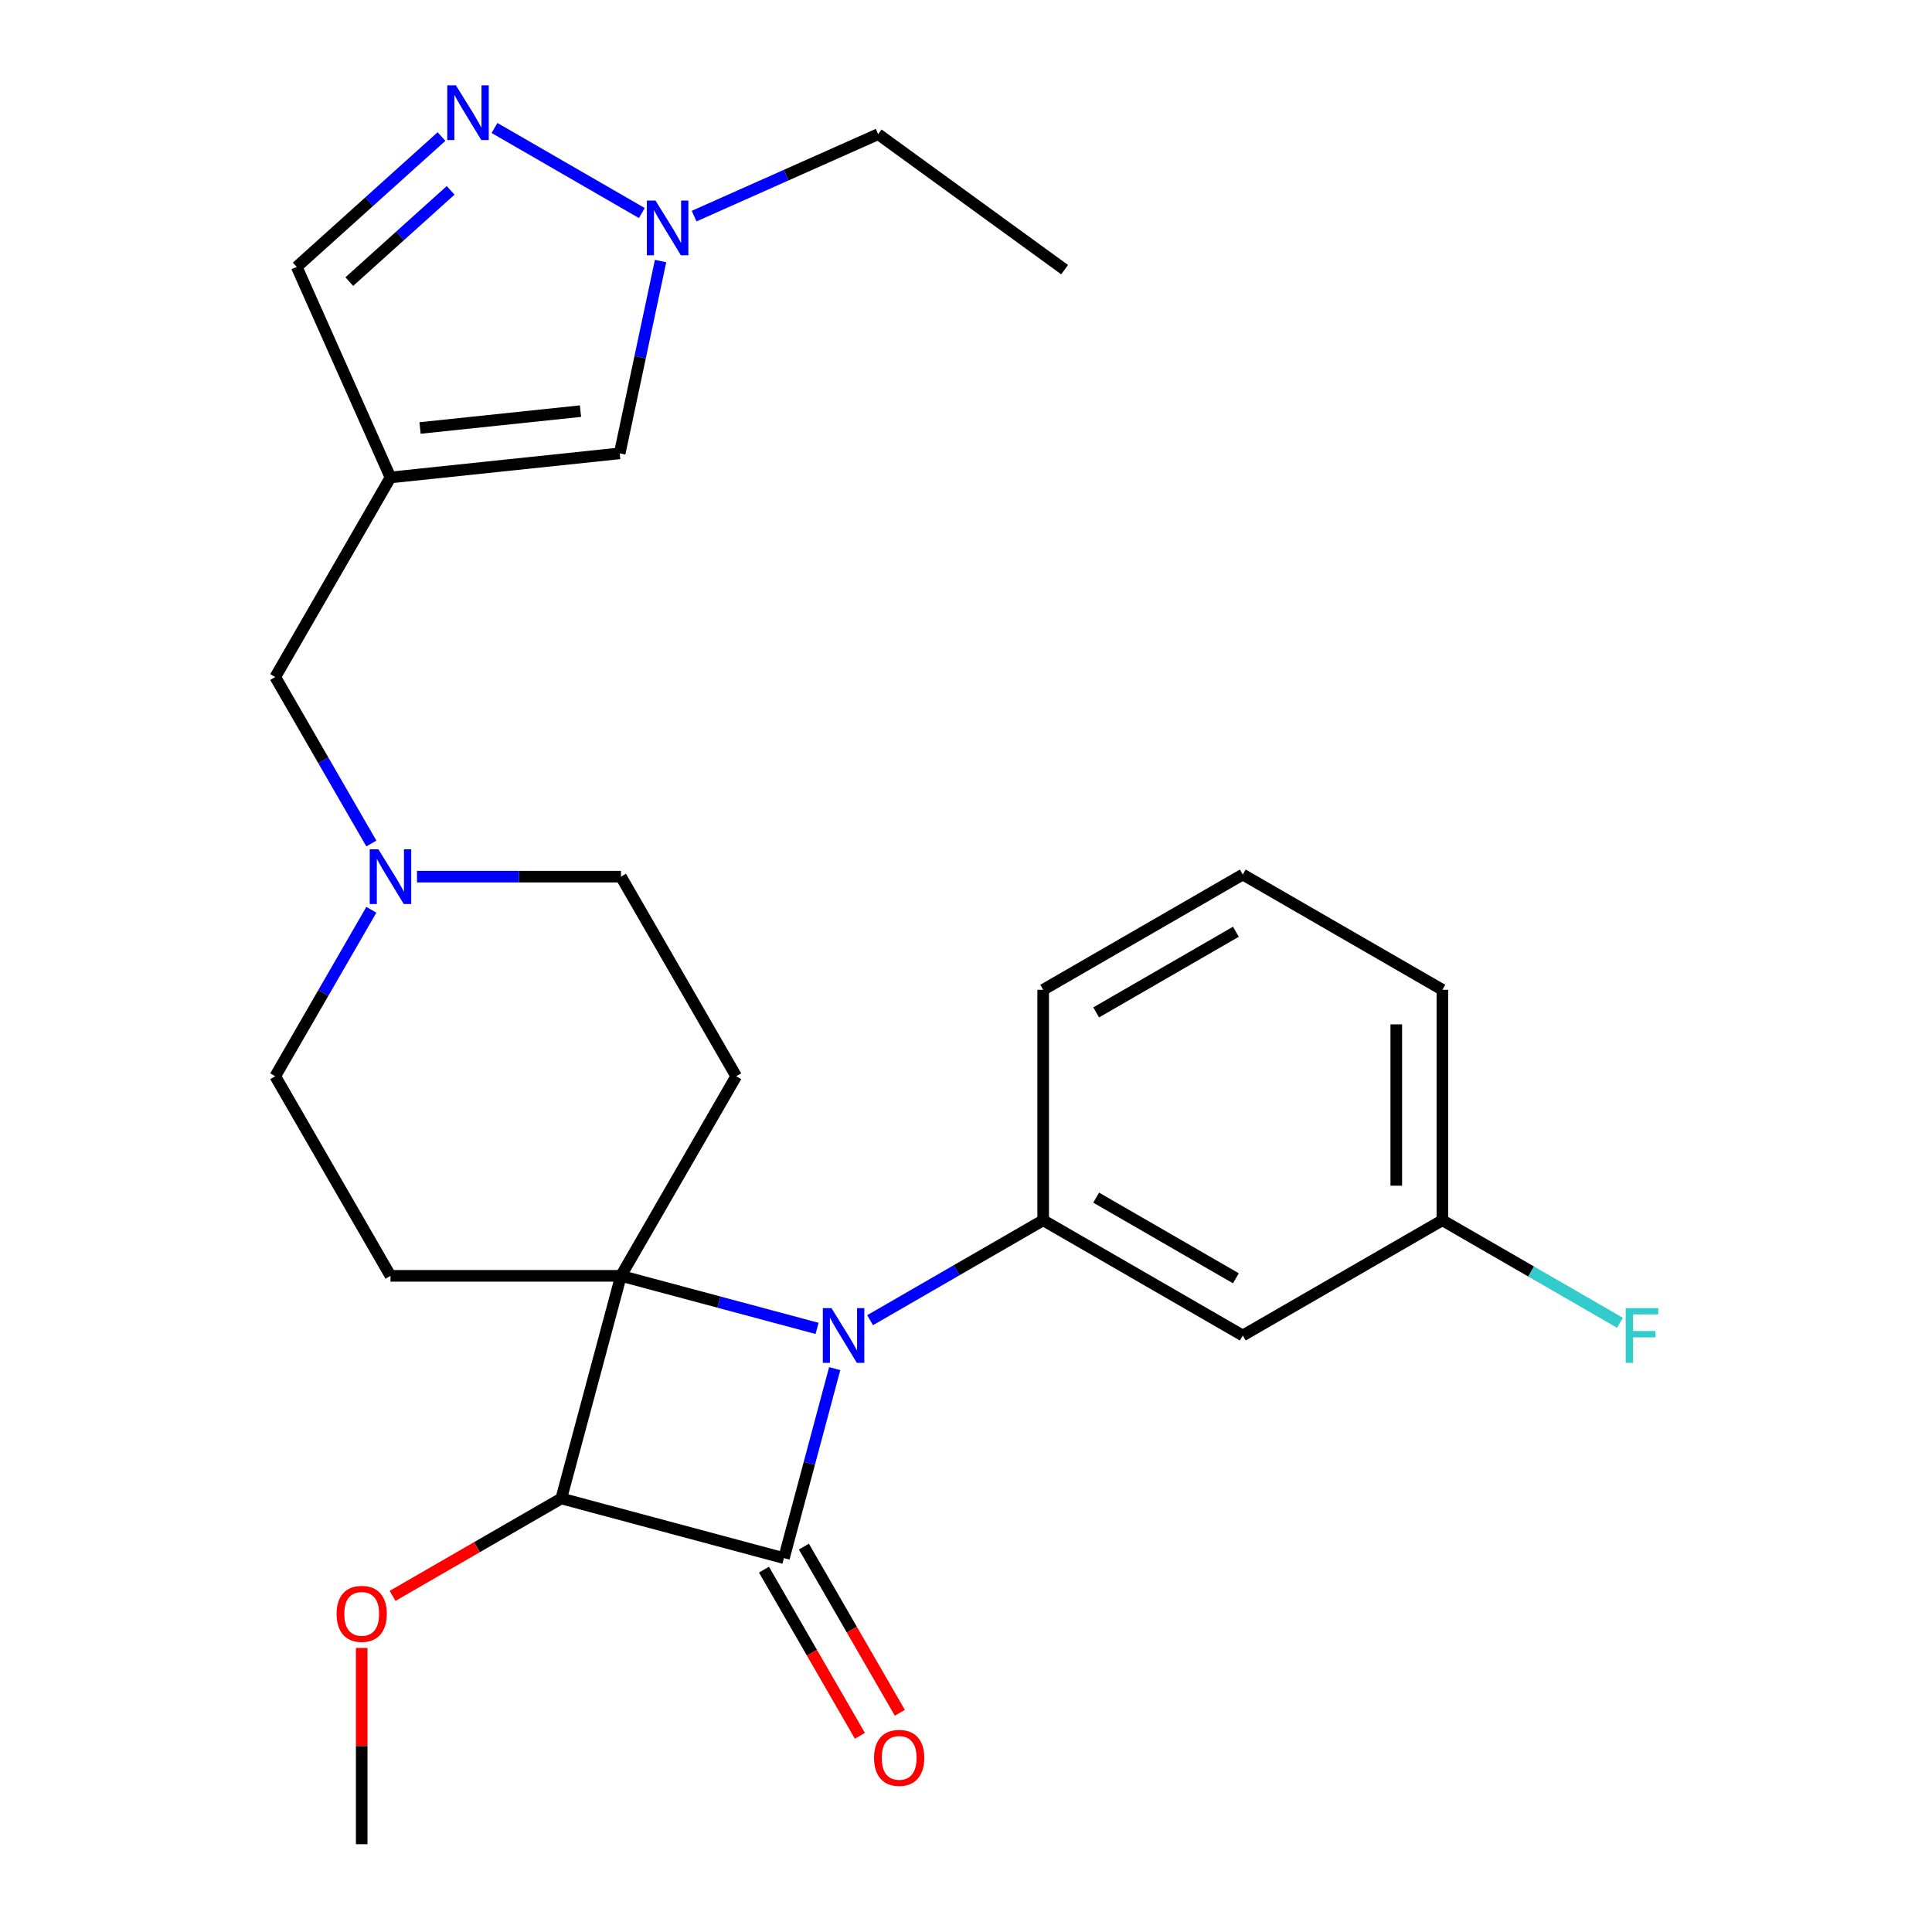 <?xml version='1.0' encoding='iso-8859-1'?>
<svg version='1.1' baseProfile='full'
              xmlns='http://www.w3.org/2000/svg'
                      xmlns:rdkit='http://www.rdkit.org/xml'
                      xmlns:xlink='http://www.w3.org/1999/xlink'
                  xml:space='preserve'
width='1000px' height='1000px' viewBox='0 0 1000 1000'>
<!-- END OF HEADER -->
<rect style='opacity:1.0;fill:#FFFFFF;stroke:none' width='1000' height='1000' x='0' y='0'> </rect>
<path class='bond-0' d='M 321.406,660.375 L 372.16,673.975' style='fill:none;fill-rule:evenodd;stroke:#000000;stroke-width:6px;stroke-linecap:butt;stroke-linejoin:miter;stroke-opacity:1' />
<path class='bond-0' d='M 372.16,673.975 L 422.913,687.574' style='fill:none;fill-rule:evenodd;stroke:#0000FF;stroke-width:6px;stroke-linecap:butt;stroke-linejoin:miter;stroke-opacity:1' />
<path class='bond-2' d='M 321.406,660.375 L 290.531,775.604' style='fill:none;fill-rule:evenodd;stroke:#000000;stroke-width:6px;stroke-linecap:butt;stroke-linejoin:miter;stroke-opacity:1' />
<path class='bond-6' d='M 321.406,660.375 L 381.053,557.064' style='fill:none;fill-rule:evenodd;stroke:#000000;stroke-width:6px;stroke-linecap:butt;stroke-linejoin:miter;stroke-opacity:1' />
<path class='bond-7' d='M 321.406,660.375 L 202.112,660.375' style='fill:none;fill-rule:evenodd;stroke:#000000;stroke-width:6px;stroke-linecap:butt;stroke-linejoin:miter;stroke-opacity:1' />
<path class='bond-3' d='M 450.358,683.328 L 495.152,657.466' style='fill:none;fill-rule:evenodd;stroke:#0000FF;stroke-width:6px;stroke-linecap:butt;stroke-linejoin:miter;stroke-opacity:1' />
<path class='bond-3' d='M 495.152,657.466 L 539.947,631.604' style='fill:none;fill-rule:evenodd;stroke:#000000;stroke-width:6px;stroke-linecap:butt;stroke-linejoin:miter;stroke-opacity:1' />
<path class='bond-27' d='M 432.042,708.393 L 418.901,757.437' style='fill:none;fill-rule:evenodd;stroke:#0000FF;stroke-width:6px;stroke-linecap:butt;stroke-linejoin:miter;stroke-opacity:1' />
<path class='bond-27' d='M 418.901,757.437 L 405.76,806.48' style='fill:none;fill-rule:evenodd;stroke:#000000;stroke-width:6px;stroke-linecap:butt;stroke-linejoin:miter;stroke-opacity:1' />
<path class='bond-1' d='M 405.76,806.48 L 290.531,775.604' style='fill:none;fill-rule:evenodd;stroke:#000000;stroke-width:6px;stroke-linecap:butt;stroke-linejoin:miter;stroke-opacity:1' />
<path class='bond-13' d='M 395.429,812.445 L 420.257,855.449' style='fill:none;fill-rule:evenodd;stroke:#000000;stroke-width:6px;stroke-linecap:butt;stroke-linejoin:miter;stroke-opacity:1' />
<path class='bond-13' d='M 420.257,855.449 L 445.086,898.454' style='fill:none;fill-rule:evenodd;stroke:#FF0000;stroke-width:6px;stroke-linecap:butt;stroke-linejoin:miter;stroke-opacity:1' />
<path class='bond-13' d='M 416.091,800.515 L 440.92,843.52' style='fill:none;fill-rule:evenodd;stroke:#000000;stroke-width:6px;stroke-linecap:butt;stroke-linejoin:miter;stroke-opacity:1' />
<path class='bond-13' d='M 440.92,843.52 L 465.748,886.525' style='fill:none;fill-rule:evenodd;stroke:#FF0000;stroke-width:6px;stroke-linecap:butt;stroke-linejoin:miter;stroke-opacity:1' />
<path class='bond-17' d='M 290.531,775.604 L 246.866,800.814' style='fill:none;fill-rule:evenodd;stroke:#000000;stroke-width:6px;stroke-linecap:butt;stroke-linejoin:miter;stroke-opacity:1' />
<path class='bond-17' d='M 246.866,800.814 L 203.201,826.024' style='fill:none;fill-rule:evenodd;stroke:#FF0000;stroke-width:6px;stroke-linecap:butt;stroke-linejoin:miter;stroke-opacity:1' />
<path class='bond-12' d='M 539.947,631.604 L 643.259,691.251' style='fill:none;fill-rule:evenodd;stroke:#000000;stroke-width:6px;stroke-linecap:butt;stroke-linejoin:miter;stroke-opacity:1' />
<path class='bond-12' d='M 567.373,619.888 L 639.691,661.641' style='fill:none;fill-rule:evenodd;stroke:#000000;stroke-width:6px;stroke-linecap:butt;stroke-linejoin:miter;stroke-opacity:1' />
<path class='bond-19' d='M 539.947,631.604 L 539.947,512.31' style='fill:none;fill-rule:evenodd;stroke:#000000;stroke-width:6px;stroke-linecap:butt;stroke-linejoin:miter;stroke-opacity:1' />
<path class='bond-4' d='M 202.112,247.129 L 142.465,350.44' style='fill:none;fill-rule:evenodd;stroke:#000000;stroke-width:6px;stroke-linecap:butt;stroke-linejoin:miter;stroke-opacity:1' />
<path class='bond-9' d='M 202.112,247.129 L 320.753,234.659' style='fill:none;fill-rule:evenodd;stroke:#000000;stroke-width:6px;stroke-linecap:butt;stroke-linejoin:miter;stroke-opacity:1' />
<path class='bond-9' d='M 217.414,221.53 L 300.463,212.801' style='fill:none;fill-rule:evenodd;stroke:#000000;stroke-width:6px;stroke-linecap:butt;stroke-linejoin:miter;stroke-opacity:1' />
<path class='bond-11' d='M 202.112,247.129 L 153.591,138.148' style='fill:none;fill-rule:evenodd;stroke:#000000;stroke-width:6px;stroke-linecap:butt;stroke-linejoin:miter;stroke-opacity:1' />
<path class='bond-5' d='M 228.521,70.68 L 191.056,104.414' style='fill:none;fill-rule:evenodd;stroke:#0000FF;stroke-width:6px;stroke-linecap:butt;stroke-linejoin:miter;stroke-opacity:1' />
<path class='bond-5' d='M 191.056,104.414 L 153.591,138.148' style='fill:none;fill-rule:evenodd;stroke:#000000;stroke-width:6px;stroke-linecap:butt;stroke-linejoin:miter;stroke-opacity:1' />
<path class='bond-5' d='M 233.246,98.531 L 207.021,122.145' style='fill:none;fill-rule:evenodd;stroke:#0000FF;stroke-width:6px;stroke-linecap:butt;stroke-linejoin:miter;stroke-opacity:1' />
<path class='bond-5' d='M 207.021,122.145 L 180.795,145.758' style='fill:none;fill-rule:evenodd;stroke:#000000;stroke-width:6px;stroke-linecap:butt;stroke-linejoin:miter;stroke-opacity:1' />
<path class='bond-29' d='M 255.966,66.247 L 332.229,110.278' style='fill:none;fill-rule:evenodd;stroke:#0000FF;stroke-width:6px;stroke-linecap:butt;stroke-linejoin:miter;stroke-opacity:1' />
<path class='bond-16' d='M 381.053,557.064 L 321.406,453.752' style='fill:none;fill-rule:evenodd;stroke:#000000;stroke-width:6px;stroke-linecap:butt;stroke-linejoin:miter;stroke-opacity:1' />
<path class='bond-15' d='M 202.112,660.375 L 142.465,557.064' style='fill:none;fill-rule:evenodd;stroke:#000000;stroke-width:6px;stroke-linecap:butt;stroke-linejoin:miter;stroke-opacity:1' />
<path class='bond-8' d='M 341.911,135.114 L 331.332,184.887' style='fill:none;fill-rule:evenodd;stroke:#0000FF;stroke-width:6px;stroke-linecap:butt;stroke-linejoin:miter;stroke-opacity:1' />
<path class='bond-8' d='M 331.332,184.887 L 320.753,234.659' style='fill:none;fill-rule:evenodd;stroke:#000000;stroke-width:6px;stroke-linecap:butt;stroke-linejoin:miter;stroke-opacity:1' />
<path class='bond-21' d='M 359.278,111.862 L 406.907,90.656' style='fill:none;fill-rule:evenodd;stroke:#0000FF;stroke-width:6px;stroke-linecap:butt;stroke-linejoin:miter;stroke-opacity:1' />
<path class='bond-21' d='M 406.907,90.656 L 454.536,69.451' style='fill:none;fill-rule:evenodd;stroke:#000000;stroke-width:6px;stroke-linecap:butt;stroke-linejoin:miter;stroke-opacity:1' />
<path class='bond-10' d='M 192.215,470.894 L 167.34,513.979' style='fill:none;fill-rule:evenodd;stroke:#0000FF;stroke-width:6px;stroke-linecap:butt;stroke-linejoin:miter;stroke-opacity:1' />
<path class='bond-10' d='M 167.34,513.979 L 142.465,557.064' style='fill:none;fill-rule:evenodd;stroke:#000000;stroke-width:6px;stroke-linecap:butt;stroke-linejoin:miter;stroke-opacity:1' />
<path class='bond-14' d='M 192.215,436.61 L 167.34,393.525' style='fill:none;fill-rule:evenodd;stroke:#0000FF;stroke-width:6px;stroke-linecap:butt;stroke-linejoin:miter;stroke-opacity:1' />
<path class='bond-14' d='M 167.34,393.525 L 142.465,350.44' style='fill:none;fill-rule:evenodd;stroke:#000000;stroke-width:6px;stroke-linecap:butt;stroke-linejoin:miter;stroke-opacity:1' />
<path class='bond-26' d='M 215.834,453.752 L 268.62,453.752' style='fill:none;fill-rule:evenodd;stroke:#0000FF;stroke-width:6px;stroke-linecap:butt;stroke-linejoin:miter;stroke-opacity:1' />
<path class='bond-26' d='M 268.62,453.752 L 321.406,453.752' style='fill:none;fill-rule:evenodd;stroke:#000000;stroke-width:6px;stroke-linecap:butt;stroke-linejoin:miter;stroke-opacity:1' />
<path class='bond-18' d='M 643.259,691.251 L 746.57,631.604' style='fill:none;fill-rule:evenodd;stroke:#000000;stroke-width:6px;stroke-linecap:butt;stroke-linejoin:miter;stroke-opacity:1' />
<path class='bond-24' d='M 187.219,852.994 L 187.219,903.77' style='fill:none;fill-rule:evenodd;stroke:#FF0000;stroke-width:6px;stroke-linecap:butt;stroke-linejoin:miter;stroke-opacity:1' />
<path class='bond-24' d='M 187.219,903.77 L 187.219,954.545' style='fill:none;fill-rule:evenodd;stroke:#000000;stroke-width:6px;stroke-linecap:butt;stroke-linejoin:miter;stroke-opacity:1' />
<path class='bond-20' d='M 746.57,631.604 L 792.525,658.136' style='fill:none;fill-rule:evenodd;stroke:#000000;stroke-width:6px;stroke-linecap:butt;stroke-linejoin:miter;stroke-opacity:1' />
<path class='bond-20' d='M 792.525,658.136 L 838.48,684.668' style='fill:none;fill-rule:evenodd;stroke:#33CCCC;stroke-width:6px;stroke-linecap:butt;stroke-linejoin:miter;stroke-opacity:1' />
<path class='bond-28' d='M 746.57,631.604 L 746.57,512.31' style='fill:none;fill-rule:evenodd;stroke:#000000;stroke-width:6px;stroke-linecap:butt;stroke-linejoin:miter;stroke-opacity:1' />
<path class='bond-28' d='M 722.711,613.71 L 722.711,530.204' style='fill:none;fill-rule:evenodd;stroke:#000000;stroke-width:6px;stroke-linecap:butt;stroke-linejoin:miter;stroke-opacity:1' />
<path class='bond-22' d='M 539.947,512.31 L 643.259,452.663' style='fill:none;fill-rule:evenodd;stroke:#000000;stroke-width:6px;stroke-linecap:butt;stroke-linejoin:miter;stroke-opacity:1' />
<path class='bond-22' d='M 567.373,524.025 L 639.691,482.272' style='fill:none;fill-rule:evenodd;stroke:#000000;stroke-width:6px;stroke-linecap:butt;stroke-linejoin:miter;stroke-opacity:1' />
<path class='bond-25' d='M 454.536,69.451 L 551.047,139.57' style='fill:none;fill-rule:evenodd;stroke:#000000;stroke-width:6px;stroke-linecap:butt;stroke-linejoin:miter;stroke-opacity:1' />
<path class='bond-23' d='M 643.259,452.663 L 746.57,512.31' style='fill:none;fill-rule:evenodd;stroke:#000000;stroke-width:6px;stroke-linecap:butt;stroke-linejoin:miter;stroke-opacity:1' />
<path  class='atom-1' d='M 430.375 677.091
L 439.655 692.091
Q 440.575 693.571, 442.055 696.251
Q 443.535 698.931, 443.615 699.091
L 443.615 677.091
L 447.375 677.091
L 447.375 705.411
L 443.495 705.411
L 433.535 689.011
Q 432.375 687.091, 431.135 684.891
Q 429.935 682.691, 429.575 682.011
L 429.575 705.411
L 425.895 705.411
L 425.895 677.091
L 430.375 677.091
' fill='#0000FF'/>
<path  class='atom-6' d='M 235.984 44.165
L 245.264 59.165
Q 246.184 60.645, 247.664 63.325
Q 249.144 66.005, 249.224 66.165
L 249.224 44.165
L 252.984 44.165
L 252.984 72.485
L 249.104 72.485
L 239.144 56.085
Q 237.984 54.165, 236.744 51.965
Q 235.544 49.765, 235.184 49.085
L 235.184 72.485
L 231.504 72.485
L 231.504 44.165
L 235.984 44.165
' fill='#0000FF'/>
<path  class='atom-9' d='M 339.295 103.812
L 348.575 118.812
Q 349.495 120.292, 350.975 122.972
Q 352.455 125.652, 352.535 125.812
L 352.535 103.812
L 356.295 103.812
L 356.295 132.132
L 352.415 132.132
L 342.455 115.732
Q 341.295 113.812, 340.055 111.612
Q 338.855 109.412, 338.495 108.732
L 338.495 132.132
L 334.815 132.132
L 334.815 103.812
L 339.295 103.812
' fill='#0000FF'/>
<path  class='atom-11' d='M 195.852 439.592
L 205.132 454.592
Q 206.052 456.072, 207.532 458.752
Q 209.012 461.432, 209.092 461.592
L 209.092 439.592
L 212.852 439.592
L 212.852 467.912
L 208.972 467.912
L 199.012 451.512
Q 197.852 449.592, 196.612 447.392
Q 195.412 445.192, 195.052 444.512
L 195.052 467.912
L 191.372 467.912
L 191.372 439.592
L 195.852 439.592
' fill='#0000FF'/>
<path  class='atom-14' d='M 452.407 909.872
Q 452.407 903.072, 455.767 899.272
Q 459.127 895.472, 465.407 895.472
Q 471.687 895.472, 475.047 899.272
Q 478.407 903.072, 478.407 909.872
Q 478.407 916.752, 475.007 920.672
Q 471.607 924.552, 465.407 924.552
Q 459.167 924.552, 455.767 920.672
Q 452.407 916.792, 452.407 909.872
M 465.407 921.352
Q 469.727 921.352, 472.047 918.472
Q 474.407 915.552, 474.407 909.872
Q 474.407 904.312, 472.047 901.512
Q 469.727 898.672, 465.407 898.672
Q 461.087 898.672, 458.727 901.472
Q 456.407 904.272, 456.407 909.872
Q 456.407 915.592, 458.727 918.472
Q 461.087 921.352, 465.407 921.352
' fill='#FF0000'/>
<path  class='atom-18' d='M 174.219 835.331
Q 174.219 828.531, 177.579 824.731
Q 180.939 820.931, 187.219 820.931
Q 193.499 820.931, 196.859 824.731
Q 200.219 828.531, 200.219 835.331
Q 200.219 842.211, 196.819 846.131
Q 193.419 850.011, 187.219 850.011
Q 180.979 850.011, 177.579 846.131
Q 174.219 842.251, 174.219 835.331
M 187.219 846.811
Q 191.539 846.811, 193.859 843.931
Q 196.219 841.011, 196.219 835.331
Q 196.219 829.771, 193.859 826.971
Q 191.539 824.131, 187.219 824.131
Q 182.899 824.131, 180.539 826.931
Q 178.219 829.731, 178.219 835.331
Q 178.219 841.051, 180.539 843.931
Q 182.899 846.811, 187.219 846.811
' fill='#FF0000'/>
<path  class='atom-21' d='M 841.462 677.091
L 858.302 677.091
L 858.302 680.331
L 845.262 680.331
L 845.262 688.931
L 856.862 688.931
L 856.862 692.211
L 845.262 692.211
L 845.262 705.411
L 841.462 705.411
L 841.462 677.091
' fill='#33CCCC'/>
</svg>
